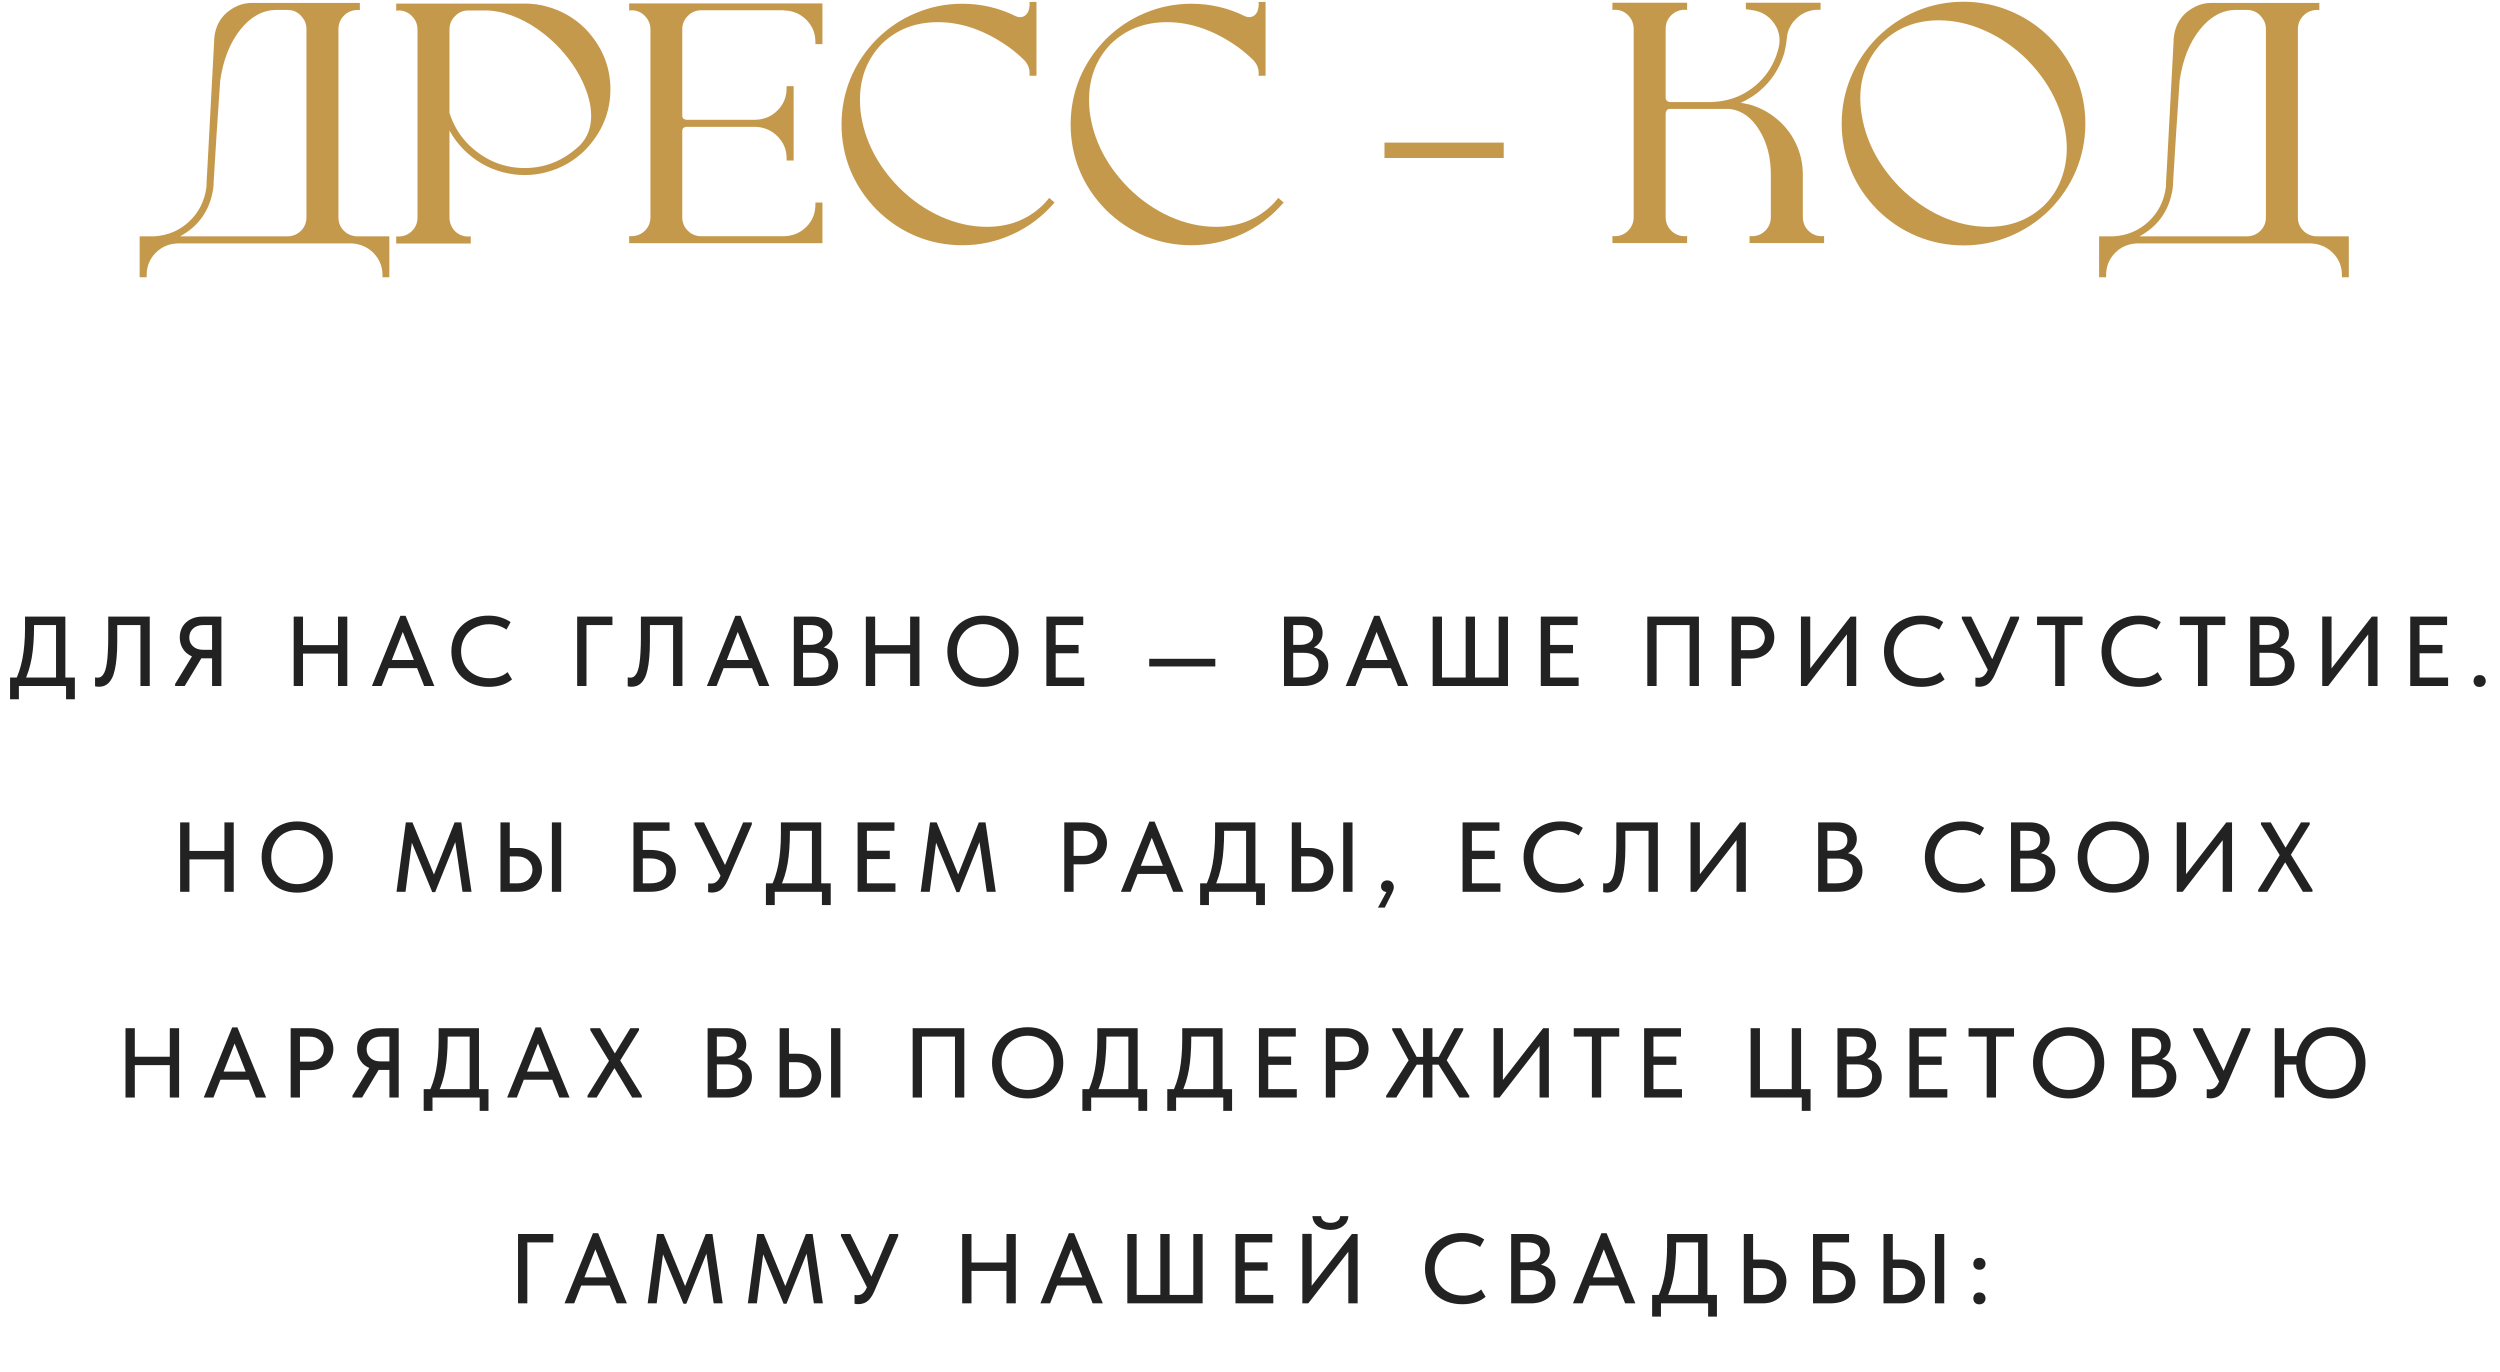 <?xml version="1.0" encoding="UTF-8"?> <svg xmlns="http://www.w3.org/2000/svg" width="328" height="180" viewBox="0 0 328 180" fill="none"><path d="M19.244 36.087V36.373H18.321V31.011H20.167C21.998 30.909 23.551 30.257 24.825 29.056C26.1 27.855 26.854 26.346 27.088 24.529L27.11 23.804V23.76L27.22 21.849L28.099 5.347V5.149C28.26 3.069 29.293 1.604 31.197 0.755C31.783 0.506 32.398 0.381 33.043 0.381H47.215V1.326L46.908 1.304C46.205 1.319 45.619 1.561 45.15 2.029C44.681 2.483 44.432 3.055 44.403 3.743V28.528C44.403 29.202 44.637 29.781 45.106 30.264C45.575 30.733 46.161 30.982 46.864 31.011H51.083V36.373H50.182V36.087C50.182 34.959 49.786 33.992 48.995 33.187C48.204 32.395 47.223 31.978 46.051 31.934H23.375C22.203 31.963 21.222 32.373 20.431 33.165C19.64 33.97 19.244 34.944 19.244 36.087ZM37.723 1.304H36.273C34.486 1.304 32.904 2.168 31.527 3.897C30.165 5.611 29.286 7.837 28.89 10.577C28.568 15.176 28.282 19.6 28.033 23.848C28.033 24.156 28.011 24.471 27.967 24.793C27.528 27.605 26.078 29.678 23.617 31.011H37.767C38.456 30.982 39.034 30.733 39.503 30.264C39.972 29.781 40.206 29.202 40.206 28.528V3.787C40.206 3.436 40.133 3.099 39.986 2.776L39.964 2.732C39.437 1.78 38.69 1.304 37.723 1.304ZM51.983 31.011L52.291 31.033C52.994 31.019 53.58 30.777 54.049 30.308C54.532 29.825 54.774 29.239 54.774 28.55V3.875C54.774 3.187 54.532 2.601 54.049 2.117C53.565 1.619 52.98 1.37 52.291 1.37L51.983 1.414V0.469H69.188C69.276 0.469 69.378 0.477 69.496 0.491H69.54L70.506 0.579V0.601C70.887 0.645 71.253 0.718 71.605 0.821C73.597 1.333 75.326 2.315 76.79 3.765C78.988 6.065 80.086 8.716 80.086 11.719C80.086 14.722 78.988 17.373 76.79 19.673C75.326 21.123 73.597 22.105 71.605 22.618C70.697 22.852 69.774 22.969 68.836 22.969C67.914 22.969 66.998 22.852 66.09 22.618H66.046C64.068 22.105 62.347 21.123 60.882 19.673C60.121 18.912 59.483 18.062 58.971 17.125V28.55C58.985 29.253 59.227 29.847 59.696 30.33C60.179 30.799 60.765 31.033 61.454 31.033L61.761 31.011V31.956H51.983V31.011ZM61.454 1.37C60.765 1.37 60.179 1.619 59.696 2.117C59.212 2.601 58.971 3.187 58.971 3.875V14.795C59.469 16.407 60.318 17.813 61.52 19.014C63.629 21.036 66.068 22.046 68.836 22.046C71.59 22.046 74.022 21.036 76.131 19.014C77.084 18.003 77.56 16.736 77.56 15.213C77.56 13.777 77.164 12.239 76.373 10.599C75.597 8.958 74.476 7.391 73.011 5.896C70.873 3.787 68.565 2.388 66.09 1.7C65.87 1.641 65.65 1.59 65.431 1.546C64.947 1.458 64.478 1.399 64.024 1.37H61.454ZM107.904 26.573V31.912H82.547V30.967L82.833 30.989C83.551 30.975 84.144 30.733 84.613 30.264C85.096 29.781 85.338 29.195 85.338 28.506V3.787C85.309 3.099 85.052 2.52 84.569 2.051C84.1 1.583 83.529 1.348 82.855 1.348L82.547 1.392V0.447H107.904V5.787H106.981V5.501C106.981 4.358 106.585 3.392 105.794 2.601C105.003 1.81 104.029 1.399 102.872 1.37L102.74 1.348H91.996C91.307 1.348 90.721 1.597 90.238 2.095C89.754 2.579 89.513 3.165 89.513 3.853V15.213C89.513 15.491 89.689 15.66 90.04 15.718H99.071C100.243 15.689 101.224 15.279 102.015 14.488C102.806 13.682 103.202 12.715 103.202 11.587V11.302H104.125V21.058H103.202V20.772C103.202 19.644 102.806 18.685 102.015 17.894C101.224 17.088 100.243 16.67 99.071 16.641H90.018C89.681 16.7 89.513 16.868 89.513 17.146V28.506C89.513 29.195 89.754 29.781 90.238 30.264C90.721 30.748 91.307 30.989 91.996 30.989H102.872C104.029 30.96 105.003 30.55 105.794 29.759C106.585 28.968 106.981 28.001 106.981 26.858V26.573H107.904ZM138.358 26.573L138.182 26.77C136.659 28.499 134.857 29.832 132.777 30.77C130.711 31.707 128.536 32.176 126.251 32.176C124.127 32.176 122.105 31.78 120.187 30.989C118.268 30.184 116.554 29.034 115.045 27.54C113.551 26.031 112.401 24.317 111.595 22.398C110.804 20.479 110.409 18.457 110.409 16.334C110.409 14.21 110.804 12.188 111.595 10.269C112.401 8.35 113.551 6.636 115.045 5.127C116.554 3.633 118.268 2.491 120.187 1.7C122.105 0.894 124.127 0.491 126.251 0.491C128.741 0.491 131.092 1.041 133.304 2.139C133.465 2.212 133.641 2.249 133.832 2.249C134.271 2.249 134.615 2.037 134.864 1.612C135.011 1.275 135.084 0.923 135.084 0.557L135.062 0.25H135.985V9.939H135.062L135.084 9.632C135.084 8.973 134.85 8.394 134.381 7.896L134.315 7.83C133.714 7.244 133.084 6.709 132.425 6.226C129.334 4.014 126.207 2.908 123.043 2.908C120.099 2.908 117.645 3.86 115.682 5.765C113.778 7.742 112.826 10.188 112.826 13.104C112.826 13.631 112.855 14.158 112.914 14.685C113.397 18.362 115.082 21.673 117.967 24.617C119.623 26.258 121.446 27.525 123.438 28.419C125.445 29.312 127.459 29.759 129.481 29.759C132.411 29.759 134.857 28.807 136.82 26.902C137.04 26.683 137.259 26.441 137.479 26.177L137.655 25.957L138.358 26.573ZM168.417 26.573L168.241 26.77C166.717 28.499 164.916 29.832 162.835 30.77C160.77 31.707 158.595 32.176 156.31 32.176C154.186 32.176 152.164 31.78 150.245 30.989C148.326 30.184 146.612 29.034 145.104 27.54C143.609 26.031 142.459 24.317 141.654 22.398C140.863 20.479 140.467 18.457 140.467 16.334C140.467 14.21 140.863 12.188 141.654 10.269C142.459 8.35 143.609 6.636 145.104 5.127C146.612 3.633 148.326 2.491 150.245 1.7C152.164 0.894 154.186 0.491 156.31 0.491C158.8 0.491 161.151 1.041 163.363 2.139C163.524 2.212 163.7 2.249 163.89 2.249C164.33 2.249 164.674 2.037 164.923 1.612C165.069 1.275 165.143 0.923 165.143 0.557L165.121 0.25H166.043V9.939H165.121L165.143 9.632C165.143 8.973 164.908 8.394 164.439 7.896L164.374 7.83C163.773 7.244 163.143 6.709 162.484 6.226C159.393 4.014 156.266 2.908 153.102 2.908C150.157 2.908 147.704 3.86 145.741 5.765C143.836 7.742 142.884 10.188 142.884 13.104C142.884 13.631 142.914 14.158 142.972 14.685C143.456 18.362 145.14 21.673 148.026 24.617C149.681 26.258 151.505 27.525 153.497 28.419C155.504 29.312 157.518 29.759 159.54 29.759C162.469 29.759 164.916 28.807 166.878 26.902C167.098 26.683 167.318 26.441 167.538 26.177L167.713 25.957L168.417 26.573ZM197.289 18.706V20.728H181.644V18.706H197.289ZM229.544 30.967L229.852 30.989C230.541 30.989 231.126 30.748 231.61 30.264C232.093 29.766 232.335 29.173 232.335 28.484V22.903C232.335 20.662 231.837 18.729 230.841 17.102C229.845 15.462 228.585 14.532 227.062 14.312C226.959 14.312 226.856 14.305 226.754 14.29H219.063C218.785 14.29 218.609 14.466 218.536 14.817V28.484C218.536 29.173 218.778 29.766 219.261 30.264C219.759 30.748 220.345 30.989 221.019 30.989L221.349 30.967V31.89H211.549V30.967L211.856 30.989C212.545 30.989 213.131 30.748 213.614 30.264C214.098 29.766 214.339 29.173 214.339 28.484V3.721C214.31 3.033 214.061 2.454 213.592 1.985C213.124 1.517 212.545 1.282 211.856 1.282L211.549 1.304V0.359H221.349V1.304L221.041 1.282C220.353 1.282 219.759 1.524 219.261 2.007C218.778 2.491 218.536 3.077 218.536 3.765V12.862C218.536 13.14 218.712 13.316 219.063 13.389H224.403C224.564 13.389 224.718 13.382 224.864 13.367C225.685 13.323 226.49 13.177 227.281 12.928C228.043 12.679 228.753 12.335 229.413 11.895C230.072 11.47 230.665 10.965 231.192 10.379C231.734 9.793 232.181 9.156 232.533 8.467C232.914 7.735 233.192 6.988 233.368 6.226C233.441 5.904 233.478 5.582 233.478 5.259C233.478 4.644 233.331 4.058 233.038 3.501C232.379 2.344 231.449 1.641 230.248 1.392C229.588 1.275 229.193 1.216 229.061 1.216V0.359H238.861V1.282H238.333C237.528 1.326 236.795 1.583 236.136 2.051C235.492 2.52 235.016 3.113 234.708 3.831C234.635 4.007 234.576 4.19 234.532 4.38C234.488 4.556 234.459 4.739 234.444 4.93C234.43 4.988 234.422 5.054 234.422 5.127C234.364 5.699 234.261 6.285 234.115 6.885C233.88 7.72 233.536 8.526 233.082 9.302C232.643 10.064 232.115 10.745 231.5 11.346C230.885 11.976 230.204 12.503 229.457 12.928C229.105 13.148 228.746 13.331 228.38 13.477C228.775 13.55 229.171 13.631 229.566 13.719C230.738 14.056 231.815 14.598 232.796 15.345C233.998 16.268 234.92 17.388 235.565 18.706C236.209 20.025 236.532 21.424 236.532 22.903V28.484C236.532 29.173 236.773 29.766 237.257 30.264C237.755 30.748 238.341 30.989 239.015 30.989L239.322 30.967V31.89H229.544V30.967ZM246.31 4.908C247.833 3.399 249.562 2.242 251.495 1.436C253.443 0.63 255.487 0.228 257.625 0.228C259.75 0.228 261.778 0.63 263.712 1.436C265.66 2.242 267.396 3.399 268.919 4.908C270.428 6.431 271.585 8.167 272.391 10.115C273.197 12.049 273.6 14.078 273.6 16.202C273.6 18.34 273.197 20.384 272.391 22.332C271.585 24.266 270.428 25.994 268.919 27.518C267.396 29.026 265.66 30.184 263.712 30.989C261.778 31.795 259.75 32.198 257.625 32.198C255.487 32.198 253.443 31.795 251.495 30.989C249.562 30.184 247.833 29.026 246.31 27.518C244.801 25.994 243.644 24.266 242.838 22.332C242.032 20.384 241.629 18.34 241.629 16.202C241.629 14.078 242.032 12.049 242.838 10.115C243.644 8.167 244.801 6.431 246.31 4.908ZM265.975 7.852C264.305 6.197 262.459 4.922 260.438 4.029C258.431 3.121 256.41 2.667 254.374 2.667C251.415 2.667 248.946 3.626 246.969 5.545C245.035 7.552 244.068 10.013 244.068 12.928C244.068 13.455 244.105 13.997 244.178 14.554C244.662 18.26 246.354 21.6 249.254 24.573C250.924 26.229 252.762 27.51 254.769 28.419C256.791 29.312 258.819 29.759 260.855 29.759C263.829 29.759 266.305 28.792 268.282 26.858C269.249 25.877 269.967 24.756 270.436 23.497C270.919 22.222 271.161 20.875 271.161 19.454C271.161 17.505 270.721 15.521 269.842 13.499C268.963 11.463 267.674 9.581 265.975 7.852ZM276.324 36.087V36.373H275.401V31.011H277.247C279.078 30.909 280.631 30.257 281.905 29.056C283.18 27.855 283.934 26.346 284.168 24.529L284.19 23.804V23.76L284.3 21.849L285.179 5.347V5.149C285.34 3.069 286.373 1.604 288.277 0.755C288.863 0.506 289.479 0.381 290.123 0.381H304.295V1.326L303.988 1.304C303.285 1.319 302.699 1.561 302.23 2.029C301.761 2.483 301.512 3.055 301.483 3.743V28.528C301.483 29.202 301.717 29.781 302.186 30.264C302.655 30.733 303.241 30.982 303.944 31.011H308.163V36.373H307.262V36.087C307.262 34.959 306.866 33.992 306.075 33.187C305.284 32.395 304.303 31.978 303.131 31.934H280.455C279.283 31.963 278.302 32.373 277.511 33.165C276.72 33.97 276.324 34.944 276.324 36.087ZM294.803 1.304H293.353C291.566 1.304 289.984 2.168 288.607 3.897C287.245 5.611 286.366 7.837 285.97 10.577C285.648 15.176 285.362 19.6 285.113 23.848C285.113 24.156 285.091 24.471 285.047 24.793C284.608 27.605 283.158 29.678 280.697 31.011H294.847C295.536 30.982 296.114 30.733 296.583 30.264C297.052 29.781 297.286 29.202 297.286 28.528V3.787C297.286 3.436 297.213 3.099 297.066 2.776L297.044 2.732C296.517 1.78 295.77 1.304 294.803 1.304Z" fill="#C5994C"></path><path d="M1.97 89.35C2.186 88.951 2.373 88.509 2.529 88.024C2.693 87.53 2.832 86.997 2.945 86.425C3.057 85.844 3.14 85.229 3.192 84.579C3.252 83.92 3.283 83.218 3.283 82.473V80.9H8.574V89.22H7.352V81.459L8.054 82.005H3.517L4.466 81.42V82.33C4.466 83.041 4.44 83.73 4.388 84.397C4.344 85.056 4.271 85.684 4.167 86.282C4.063 86.871 3.928 87.43 3.764 87.959C3.599 88.488 3.404 88.973 3.179 89.415L1.97 89.35ZM1.32 91.742V88.895H9.822V91.742H8.665V90H2.477V91.742H1.32ZM12.965 90.104C12.853 90.104 12.753 90.095 12.666 90.078C12.58 90.069 12.515 90.056 12.471 90.039V88.869C12.515 88.878 12.567 88.886 12.627 88.895C12.688 88.904 12.744 88.908 12.796 88.908C12.935 88.908 13.065 88.882 13.186 88.83C13.308 88.769 13.42 88.665 13.524 88.518C13.637 88.371 13.732 88.176 13.81 87.933C13.897 87.682 13.966 87.361 14.018 86.971C14.079 86.572 14.122 86.1 14.148 85.554C14.183 85.008 14.2 84.367 14.2 83.63V80.9H19.647V90H18.425V82.005H15.383V84.228C15.383 85.025 15.353 85.727 15.292 86.334C15.24 86.932 15.162 87.452 15.058 87.894C14.963 88.327 14.842 88.687 14.694 88.973C14.547 89.259 14.382 89.484 14.2 89.649C14.027 89.814 13.836 89.931 13.628 90C13.42 90.069 13.199 90.104 12.965 90.104ZM27.824 90V86.373H26.511C26.069 86.373 25.666 86.304 25.302 86.165C24.947 86.026 24.639 85.836 24.379 85.593C24.128 85.342 23.933 85.051 23.794 84.722C23.656 84.384 23.586 84.02 23.586 83.63C23.586 83.231 23.656 82.867 23.794 82.538C23.933 82.2 24.132 81.914 24.392 81.68C24.652 81.437 24.964 81.247 25.328 81.108C25.692 80.969 26.1 80.9 26.55 80.9H29.046V90H27.824ZM22.975 90V89.74L25.354 85.84L26.602 86.061L24.236 90H22.975ZM26.693 85.255H27.824V82.005H26.68C26.386 82.005 26.121 82.048 25.887 82.135C25.662 82.213 25.471 82.33 25.315 82.486C25.159 82.633 25.038 82.807 24.951 83.006C24.873 83.205 24.834 83.418 24.834 83.643C24.834 83.868 24.873 84.081 24.951 84.28C25.038 84.471 25.159 84.64 25.315 84.787C25.471 84.934 25.662 85.051 25.887 85.138C26.121 85.216 26.39 85.255 26.693 85.255ZM44.956 84.644V85.749H39.145V84.644H44.956ZM39.755 80.9V90H38.533V80.9H39.755ZM44.344 90V80.9H45.566V90H44.344ZM48.796 90L52.527 80.796H53.216L56.986 90H55.647L52.592 82.265H53.099L50.07 90H48.796ZM50.681 87.66V86.594H55.01V87.66H50.681ZM64.122 90.117C63.394 90.117 62.726 90.004 62.12 89.779C61.522 89.554 61.006 89.233 60.573 88.817C60.148 88.401 59.814 87.907 59.572 87.335C59.338 86.763 59.221 86.139 59.221 85.463C59.221 84.787 59.338 84.163 59.572 83.591C59.806 83.019 60.135 82.525 60.56 82.109C60.993 81.684 61.504 81.355 62.094 81.121C62.692 80.887 63.355 80.77 64.083 80.77C64.689 80.77 65.231 80.848 65.708 81.004C66.193 81.16 66.622 81.364 66.995 81.615L66.449 82.603C66.128 82.378 65.773 82.204 65.383 82.083C64.993 81.962 64.585 81.901 64.161 81.901C63.632 81.901 63.142 81.992 62.692 82.174C62.241 82.347 61.851 82.594 61.522 82.915C61.201 83.227 60.95 83.6 60.768 84.033C60.586 84.466 60.495 84.939 60.495 85.45C60.495 85.961 60.586 86.434 60.768 86.867C60.95 87.3 61.205 87.673 61.535 87.985C61.864 88.297 62.258 88.544 62.718 88.726C63.177 88.899 63.68 88.986 64.226 88.986C64.434 88.986 64.642 88.973 64.85 88.947C65.066 88.912 65.274 88.865 65.474 88.804C65.673 88.735 65.868 88.652 66.059 88.557C66.249 88.453 66.427 88.327 66.592 88.18L67.177 89.142C67.021 89.272 66.839 89.398 66.631 89.519C66.431 89.64 66.206 89.744 65.955 89.831C65.703 89.918 65.426 89.987 65.123 90.039C64.819 90.091 64.486 90.117 64.122 90.117ZM75.724 90V80.9H80.352V82.005H76.946V90H75.724ZM82.851 90.104C82.739 90.104 82.639 90.095 82.552 90.078C82.466 90.069 82.401 90.056 82.357 90.039V88.869C82.401 88.878 82.453 88.886 82.513 88.895C82.574 88.904 82.63 88.908 82.682 88.908C82.821 88.908 82.951 88.882 83.072 88.83C83.194 88.769 83.306 88.665 83.41 88.518C83.523 88.371 83.618 88.176 83.696 87.933C83.783 87.682 83.852 87.361 83.904 86.971C83.965 86.572 84.008 86.1 84.034 85.554C84.069 85.008 84.086 84.367 84.086 83.63V80.9H89.533V90H88.311V82.005H85.269V84.228C85.269 85.025 85.239 85.727 85.178 86.334C85.126 86.932 85.048 87.452 84.944 87.894C84.849 88.327 84.728 88.687 84.58 88.973C84.433 89.259 84.268 89.484 84.086 89.649C83.913 89.814 83.722 89.931 83.514 90C83.306 90.069 83.085 90.104 82.851 90.104ZM92.745 90L96.476 80.796H97.165L100.935 90H99.596L96.541 82.265H97.048L94.019 90H92.745ZM94.63 87.66V86.594H98.959V87.66H94.63ZM104.149 90V80.9H106.658C107.057 80.9 107.412 80.952 107.724 81.056C108.045 81.16 108.314 81.307 108.53 81.498C108.756 81.68 108.925 81.905 109.037 82.174C109.159 82.434 109.219 82.724 109.219 83.045C109.219 83.357 109.167 83.634 109.063 83.877C108.968 84.111 108.838 84.315 108.673 84.488C108.517 84.653 108.344 84.787 108.153 84.891C107.971 84.986 107.789 85.056 107.607 85.099L107.568 84.891C107.915 84.9 108.236 84.965 108.53 85.086C108.825 85.199 109.076 85.359 109.284 85.567C109.501 85.775 109.666 86.026 109.778 86.321C109.9 86.607 109.96 86.923 109.96 87.27C109.96 87.669 109.882 88.037 109.726 88.375C109.57 88.713 109.349 89.003 109.063 89.246C108.786 89.48 108.448 89.666 108.049 89.805C107.651 89.935 107.213 90 106.736 90H104.149ZM105.358 89.532L104.903 88.895H106.45C106.832 88.895 107.165 88.856 107.451 88.778C107.737 88.7 107.971 88.587 108.153 88.44C108.335 88.284 108.47 88.106 108.556 87.907C108.652 87.699 108.699 87.469 108.699 87.218C108.699 86.949 108.652 86.72 108.556 86.529C108.461 86.33 108.322 86.165 108.14 86.035C107.967 85.896 107.755 85.797 107.503 85.736C107.261 85.675 106.988 85.645 106.684 85.645H105.059V84.605H106.32C106.572 84.605 106.797 84.575 106.996 84.514C107.204 84.453 107.382 84.367 107.529 84.254C107.677 84.141 107.789 84.003 107.867 83.838C107.945 83.665 107.984 83.47 107.984 83.253C107.984 82.828 107.85 82.516 107.581 82.317C107.313 82.109 106.892 82.005 106.32 82.005H104.903L105.358 81.394V89.532ZM120.021 84.644V85.749H114.21V84.644H120.021ZM114.821 80.9V90H113.599V80.9H114.821ZM119.41 90V80.9H120.632V90H119.41ZM128.971 88.999C129.456 88.999 129.907 88.912 130.323 88.739C130.739 88.566 131.099 88.323 131.402 88.011C131.714 87.69 131.957 87.313 132.13 86.88C132.303 86.447 132.39 85.97 132.39 85.45C132.39 84.921 132.303 84.44 132.13 84.007C131.957 83.574 131.718 83.201 131.415 82.889C131.112 82.577 130.752 82.334 130.336 82.161C129.92 81.979 129.465 81.888 128.971 81.888C128.477 81.888 128.022 81.975 127.606 82.148C127.19 82.321 126.83 82.568 126.527 82.889C126.224 83.201 125.985 83.574 125.812 84.007C125.639 84.44 125.552 84.921 125.552 85.45C125.552 85.97 125.634 86.447 125.799 86.88C125.972 87.313 126.211 87.69 126.514 88.011C126.826 88.323 127.19 88.566 127.606 88.739C128.022 88.912 128.477 88.999 128.971 88.999ZM128.971 90.117C128.269 90.117 127.628 90 127.047 89.766C126.475 89.532 125.985 89.207 125.578 88.791C125.171 88.366 124.854 87.868 124.629 87.296C124.404 86.724 124.291 86.104 124.291 85.437C124.291 84.778 124.404 84.167 124.629 83.604C124.854 83.032 125.171 82.538 125.578 82.122C125.985 81.697 126.475 81.368 127.047 81.134C127.619 80.891 128.26 80.77 128.971 80.77C129.673 80.77 130.31 80.887 130.882 81.121C131.454 81.355 131.944 81.684 132.351 82.109C132.767 82.525 133.083 83.019 133.3 83.591C133.525 84.163 133.638 84.787 133.638 85.463C133.638 86.122 133.525 86.737 133.3 87.309C133.083 87.872 132.771 88.362 132.364 88.778C131.957 89.194 131.463 89.523 130.882 89.766C130.31 90 129.673 90.117 128.971 90.117ZM137.285 90V80.9H142.121V82.005H138.507V84.618H141.51V85.71H138.507V88.895H142.251V90H137.285ZM159.449 86.438V87.439H150.778V86.438H159.449ZM168.458 90V80.9H170.967C171.365 80.9 171.721 80.952 172.033 81.056C172.353 81.16 172.622 81.307 172.839 81.498C173.064 81.68 173.233 81.905 173.346 82.174C173.467 82.434 173.528 82.724 173.528 83.045C173.528 83.357 173.476 83.634 173.372 83.877C173.276 84.111 173.146 84.315 172.982 84.488C172.826 84.653 172.652 84.787 172.462 84.891C172.28 84.986 172.098 85.056 171.916 85.099L171.877 84.891C172.223 84.9 172.544 84.965 172.839 85.086C173.133 85.199 173.385 85.359 173.593 85.567C173.809 85.775 173.974 86.026 174.087 86.321C174.208 86.607 174.269 86.923 174.269 87.27C174.269 87.669 174.191 88.037 174.035 88.375C173.879 88.713 173.658 89.003 173.372 89.246C173.094 89.48 172.756 89.666 172.358 89.805C171.959 89.935 171.521 90 171.045 90H168.458ZM169.667 89.532L169.212 88.895H170.759C171.14 88.895 171.474 88.856 171.76 88.778C172.046 88.7 172.28 88.587 172.462 88.44C172.644 88.284 172.778 88.106 172.865 87.907C172.96 87.699 173.008 87.469 173.008 87.218C173.008 86.949 172.96 86.72 172.865 86.529C172.769 86.33 172.631 86.165 172.449 86.035C172.275 85.896 172.063 85.797 171.812 85.736C171.569 85.675 171.296 85.645 170.993 85.645H169.368V84.605H170.629C170.88 84.605 171.105 84.575 171.305 84.514C171.513 84.453 171.69 84.367 171.838 84.254C171.985 84.141 172.098 84.003 172.176 83.838C172.254 83.665 172.293 83.47 172.293 83.253C172.293 82.828 172.158 82.516 171.89 82.317C171.621 82.109 171.201 82.005 170.629 82.005H169.212L169.667 81.394V89.532ZM176.562 90L180.293 80.796H180.982L184.752 90H183.413L180.358 82.265H180.865L177.836 90H176.562ZM178.447 87.66V86.594H182.776V87.66H178.447ZM187.967 90V80.9H189.189V88.895H192.296V80.9H193.518V88.895H196.625V80.9H197.847V90H187.967ZM202.152 90V80.9H206.988V82.005H203.374V84.618H206.377V85.71H203.374V88.895H207.118V90H202.152ZM216.126 90V80.9H222.899V90H221.677V81.563L222.158 82.005H216.932L217.348 81.55V90H216.126ZM229.749 80.9C230.217 80.9 230.638 80.969 231.01 81.108C231.383 81.238 231.699 81.424 231.959 81.667C232.228 81.91 232.432 82.2 232.57 82.538C232.718 82.867 232.791 83.227 232.791 83.617C232.791 84.007 232.718 84.375 232.57 84.722C232.432 85.06 232.228 85.355 231.959 85.606C231.699 85.849 231.379 86.044 230.997 86.191C230.616 86.33 230.191 86.399 229.723 86.399H228.41V90H227.188V80.9H229.749ZM229.658 85.294C229.962 85.294 230.23 85.251 230.464 85.164C230.698 85.077 230.893 84.96 231.049 84.813C231.214 84.666 231.335 84.492 231.413 84.293C231.5 84.085 231.543 83.868 231.543 83.643C231.543 83.418 231.5 83.21 231.413 83.019C231.335 82.82 231.214 82.646 231.049 82.499C230.893 82.343 230.698 82.222 230.464 82.135C230.23 82.048 229.957 82.005 229.645 82.005H228.41V85.294H229.658ZM236.283 90V80.887H237.505V88.128L237.271 87.998L242.783 80.9H243.537V90H242.315V82.421L242.77 82.642L237.063 90H236.283ZM252.078 90.117C251.35 90.117 250.683 90.004 250.076 89.779C249.478 89.554 248.963 89.233 248.529 88.817C248.105 88.401 247.771 87.907 247.528 87.335C247.294 86.763 247.177 86.139 247.177 85.463C247.177 84.787 247.294 84.163 247.528 83.591C247.762 83.019 248.092 82.525 248.516 82.109C248.95 81.684 249.461 81.355 250.05 81.121C250.648 80.887 251.311 80.77 252.039 80.77C252.646 80.77 253.188 80.848 253.664 81.004C254.15 81.16 254.579 81.364 254.951 81.615L254.405 82.603C254.085 82.378 253.729 82.204 253.339 82.083C252.949 81.962 252.542 81.901 252.117 81.901C251.589 81.901 251.099 81.992 250.648 82.174C250.198 82.347 249.808 82.594 249.478 82.915C249.158 83.227 248.906 83.6 248.724 84.033C248.542 84.466 248.451 84.939 248.451 85.45C248.451 85.961 248.542 86.434 248.724 86.867C248.906 87.3 249.162 87.673 249.491 87.985C249.821 88.297 250.215 88.544 250.674 88.726C251.134 88.899 251.636 88.986 252.182 88.986C252.39 88.986 252.598 88.973 252.806 88.947C253.023 88.912 253.231 88.865 253.43 88.804C253.63 88.735 253.825 88.652 254.015 88.557C254.206 88.453 254.384 88.327 254.548 88.18L255.133 89.142C254.977 89.272 254.795 89.398 254.587 89.519C254.388 89.64 254.163 89.744 253.911 89.831C253.66 89.918 253.383 89.987 253.079 90.039C252.776 90.091 252.442 90.117 252.078 90.117ZM259.692 90.104C259.597 90.104 259.51 90.1 259.432 90.091C259.354 90.082 259.268 90.069 259.172 90.052V88.895C259.259 88.904 259.333 88.912 259.393 88.921C259.463 88.921 259.523 88.921 259.575 88.921C259.697 88.921 259.814 88.904 259.926 88.869C260.039 88.834 260.143 88.778 260.238 88.7C260.342 88.622 260.438 88.522 260.524 88.401C260.611 88.28 260.689 88.137 260.758 87.972L263.761 80.9H264.905V81.16L261.733 88.492C261.595 88.804 261.443 89.068 261.278 89.285C261.122 89.493 260.958 89.658 260.784 89.779C260.611 89.9 260.429 89.983 260.238 90.026C260.056 90.078 259.874 90.104 259.692 90.104ZM261.005 88.297L257.391 81.16V80.9H258.626L261.668 87.062L261.005 88.297ZM269.641 90V82.005H267.262V80.9H273.229V82.005H270.863V90H269.641ZM280.618 90.117C279.89 90.117 279.223 90.004 278.616 89.779C278.018 89.554 277.503 89.233 277.069 88.817C276.645 88.401 276.311 87.907 276.068 87.335C275.834 86.763 275.717 86.139 275.717 85.463C275.717 84.787 275.834 84.163 276.068 83.591C276.302 83.019 276.632 82.525 277.056 82.109C277.49 81.684 278.001 81.355 278.59 81.121C279.188 80.887 279.851 80.77 280.579 80.77C281.186 80.77 281.728 80.848 282.204 81.004C282.69 81.16 283.119 81.364 283.491 81.615L282.945 82.603C282.625 82.378 282.269 82.204 281.879 82.083C281.489 81.962 281.082 81.901 280.657 81.901C280.129 81.901 279.639 81.992 279.188 82.174C278.738 82.347 278.348 82.594 278.018 82.915C277.698 83.227 277.446 83.6 277.264 84.033C277.082 84.466 276.991 84.939 276.991 85.45C276.991 85.961 277.082 86.434 277.264 86.867C277.446 87.3 277.702 87.673 278.031 87.985C278.361 88.297 278.755 88.544 279.214 88.726C279.674 88.899 280.176 88.986 280.722 88.986C280.93 88.986 281.138 88.973 281.346 88.947C281.563 88.912 281.771 88.865 281.97 88.804C282.17 88.735 282.365 88.652 282.555 88.557C282.746 88.453 282.924 88.327 283.088 88.18L283.673 89.142C283.517 89.272 283.335 89.398 283.127 89.519C282.928 89.64 282.703 89.744 282.451 89.831C282.2 89.918 281.923 89.987 281.619 90.039C281.316 90.091 280.982 90.117 280.618 90.117ZM288.375 90V82.005H285.996V80.9H291.963V82.005H289.597V90H288.375ZM295.229 90V80.9H297.738C298.137 80.9 298.492 80.952 298.804 81.056C299.125 81.16 299.394 81.307 299.61 81.498C299.836 81.68 300.005 81.905 300.117 82.174C300.239 82.434 300.299 82.724 300.299 83.045C300.299 83.357 300.247 83.634 300.143 83.877C300.048 84.111 299.918 84.315 299.753 84.488C299.597 84.653 299.424 84.787 299.233 84.891C299.051 84.986 298.869 85.056 298.687 85.099L298.648 84.891C298.995 84.9 299.316 84.965 299.61 85.086C299.905 85.199 300.156 85.359 300.364 85.567C300.581 85.775 300.746 86.026 300.858 86.321C300.98 86.607 301.04 86.923 301.04 87.27C301.04 87.669 300.962 88.037 300.806 88.375C300.65 88.713 300.429 89.003 300.143 89.246C299.866 89.48 299.528 89.666 299.129 89.805C298.731 89.935 298.293 90 297.816 90H295.229ZM296.438 89.532L295.983 88.895H297.53C297.912 88.895 298.245 88.856 298.531 88.778C298.817 88.7 299.051 88.587 299.233 88.44C299.415 88.284 299.55 88.106 299.636 87.907C299.732 87.699 299.779 87.469 299.779 87.218C299.779 86.949 299.732 86.72 299.636 86.529C299.541 86.33 299.402 86.165 299.22 86.035C299.047 85.896 298.835 85.797 298.583 85.736C298.341 85.675 298.068 85.645 297.764 85.645H296.139V84.605H297.4C297.652 84.605 297.877 84.575 298.076 84.514C298.284 84.453 298.462 84.367 298.609 84.254C298.757 84.141 298.869 84.003 298.947 83.838C299.025 83.665 299.064 83.47 299.064 83.253C299.064 82.828 298.93 82.516 298.661 82.317C298.393 82.109 297.972 82.005 297.4 82.005H295.983L296.438 81.394V89.532ZM304.679 90V80.887H305.901V88.128L305.667 87.998L311.179 80.9H311.933V90H310.711V82.421L311.166 82.642L305.459 90H304.679ZM316.224 90V80.9H321.06V82.005H317.446V84.618H320.449V85.71H317.446V88.895H321.19V90H316.224ZM325.326 90.13C325.074 90.13 324.879 90.056 324.741 89.909C324.602 89.762 324.533 89.58 324.533 89.363C324.533 89.146 324.598 88.96 324.728 88.804C324.866 88.648 325.066 88.57 325.326 88.57C325.586 88.57 325.785 88.648 325.924 88.804C326.062 88.96 326.132 89.146 326.132 89.363C326.132 89.467 326.11 89.567 326.067 89.662C326.032 89.749 325.98 89.831 325.911 89.909C325.841 89.978 325.755 90.03 325.651 90.065C325.555 90.108 325.447 90.13 325.326 90.13ZM30.055 111.644V112.749H24.244V111.644H30.055ZM24.855 107.9V117H23.633V107.9H24.855ZM29.444 117V107.9H30.666V117H29.444ZM39.004 115.999C39.49 115.999 39.94 115.912 40.356 115.739C40.772 115.566 41.132 115.323 41.435 115.011C41.747 114.69 41.99 114.313 42.163 113.88C42.337 113.447 42.423 112.97 42.423 112.45C42.423 111.921 42.337 111.44 42.163 111.007C41.99 110.574 41.752 110.201 41.448 109.889C41.145 109.577 40.785 109.334 40.369 109.161C39.953 108.979 39.498 108.888 39.004 108.888C38.51 108.888 38.055 108.975 37.639 109.148C37.223 109.321 36.864 109.568 36.56 109.889C36.257 110.201 36.019 110.574 35.845 111.007C35.672 111.44 35.585 111.921 35.585 112.45C35.585 112.97 35.668 113.447 35.832 113.88C36.006 114.313 36.244 114.69 36.547 115.011C36.859 115.323 37.223 115.566 37.639 115.739C38.055 115.912 38.51 115.999 39.004 115.999ZM39.004 117.117C38.302 117.117 37.661 117 37.08 116.766C36.508 116.532 36.019 116.207 35.611 115.791C35.204 115.366 34.888 114.868 34.662 114.296C34.437 113.724 34.324 113.104 34.324 112.437C34.324 111.778 34.437 111.167 34.662 110.604C34.888 110.032 35.204 109.538 35.611 109.122C36.019 108.697 36.508 108.368 37.08 108.134C37.652 107.891 38.294 107.77 39.004 107.77C39.706 107.77 40.343 107.887 40.915 108.121C41.487 108.355 41.977 108.684 42.384 109.109C42.8 109.525 43.117 110.019 43.333 110.591C43.559 111.163 43.671 111.787 43.671 112.463C43.671 113.122 43.559 113.737 43.333 114.309C43.117 114.872 42.805 115.362 42.397 115.778C41.99 116.194 41.496 116.523 40.915 116.766C40.343 117 39.706 117.117 39.004 117.117ZM52.022 117L53.244 107.9H54.115L57.248 115.492L56.624 115.518L59.64 107.9H60.524L61.863 117H60.68L59.653 109.928H59.952L57.092 117.052H56.715L53.777 109.941H54.115L53.205 117H52.022ZM65.66 117V107.9H66.882V111.254H68C68.468 111.254 68.892 111.328 69.274 111.475C69.655 111.614 69.98 111.809 70.249 112.06C70.526 112.311 70.739 112.61 70.886 112.957C71.033 113.304 71.107 113.685 71.107 114.101C71.107 114.508 71.033 114.89 70.886 115.245C70.739 115.6 70.526 115.908 70.249 116.168C69.98 116.428 69.655 116.632 69.274 116.779C68.892 116.926 68.468 117 68 117H65.66ZM67.844 115.895C68.165 115.895 68.451 115.852 68.702 115.765C68.953 115.67 69.161 115.544 69.326 115.388C69.499 115.223 69.629 115.033 69.716 114.816C69.811 114.599 69.859 114.365 69.859 114.114C69.859 113.863 69.811 113.633 69.716 113.425C69.629 113.217 69.499 113.035 69.326 112.879C69.161 112.714 68.953 112.589 68.702 112.502C68.459 112.407 68.169 112.359 67.831 112.359H66.882V115.895H67.844ZM72.407 117V107.9H73.629V117H72.407ZM83.112 117V107.9H87.844V109.005H84.334V111.514H85.348C85.886 111.514 86.362 111.579 86.778 111.709C87.194 111.83 87.541 112.008 87.818 112.242C88.104 112.476 88.317 112.762 88.455 113.1C88.603 113.429 88.676 113.806 88.676 114.231C88.676 114.656 88.603 115.037 88.455 115.375C88.317 115.713 88.104 116.003 87.818 116.246C87.541 116.489 87.194 116.675 86.778 116.805C86.362 116.935 85.886 117 85.348 117H83.112ZM85.257 115.895C85.621 115.895 85.938 115.86 86.206 115.791C86.484 115.713 86.709 115.605 86.882 115.466C87.064 115.327 87.199 115.158 87.285 114.959C87.381 114.751 87.428 114.513 87.428 114.244C87.428 114.019 87.389 113.806 87.311 113.607C87.233 113.408 87.103 113.239 86.921 113.1C86.748 112.953 86.523 112.836 86.245 112.749C85.968 112.662 85.626 112.619 85.218 112.619H84.334V115.895H85.257ZM93.428 117.104C93.333 117.104 93.246 117.1 93.168 117.091C93.09 117.082 93.004 117.069 92.908 117.052V115.895C92.995 115.904 93.069 115.912 93.129 115.921C93.199 115.921 93.259 115.921 93.311 115.921C93.433 115.921 93.55 115.904 93.662 115.869C93.775 115.834 93.879 115.778 93.974 115.7C94.078 115.622 94.174 115.522 94.26 115.401C94.347 115.28 94.425 115.137 94.494 114.972L97.497 107.9H98.641V108.16L95.469 115.492C95.331 115.804 95.179 116.068 95.014 116.285C94.858 116.493 94.694 116.658 94.52 116.779C94.347 116.9 94.165 116.983 93.974 117.026C93.792 117.078 93.61 117.104 93.428 117.104ZM94.741 115.297L91.127 108.16V107.9H92.362L95.404 114.062L94.741 115.297ZM101.14 116.35C101.357 115.951 101.543 115.509 101.699 115.024C101.864 114.53 102.003 113.997 102.115 113.425C102.228 112.844 102.31 112.229 102.362 111.579C102.423 110.92 102.453 110.218 102.453 109.473V107.9H107.744V116.22H106.522V108.459L107.224 109.005H102.687L103.636 108.42V109.33C103.636 110.041 103.61 110.73 103.558 111.397C103.515 112.056 103.441 112.684 103.337 113.282C103.233 113.871 103.099 114.43 102.934 114.959C102.77 115.488 102.575 115.973 102.349 116.415L101.14 116.35ZM100.49 118.742V115.895H108.992V118.742H107.835V117H101.647V118.742H100.49ZM112.516 117V107.9H117.352V109.005H113.738V111.618H116.741V112.71H113.738V115.895H117.482V117H112.516ZM120.799 117L122.021 107.9H122.892L126.025 115.492L125.401 115.518L128.417 107.9H129.301L130.64 117H129.457L128.43 109.928H128.729L125.869 117.052H125.492L122.554 109.941H122.892L121.982 117H120.799ZM142.195 107.9C142.663 107.9 143.083 107.969 143.456 108.108C143.829 108.238 144.145 108.424 144.405 108.667C144.674 108.91 144.877 109.2 145.016 109.538C145.163 109.867 145.237 110.227 145.237 110.617C145.237 111.007 145.163 111.375 145.016 111.722C144.877 112.06 144.674 112.355 144.405 112.606C144.145 112.849 143.824 113.044 143.443 113.191C143.062 113.33 142.637 113.399 142.169 113.399H140.856V117H139.634V107.9H142.195ZM142.104 112.294C142.407 112.294 142.676 112.251 142.91 112.164C143.144 112.077 143.339 111.96 143.495 111.813C143.66 111.666 143.781 111.492 143.859 111.293C143.946 111.085 143.989 110.868 143.989 110.643C143.989 110.418 143.946 110.21 143.859 110.019C143.781 109.82 143.66 109.646 143.495 109.499C143.339 109.343 143.144 109.222 142.91 109.135C142.676 109.048 142.403 109.005 142.091 109.005H140.856V112.294H142.104ZM147.065 117L150.796 107.796H151.485L155.255 117H153.916L150.861 109.265H151.368L148.339 117H147.065ZM148.95 114.66V113.594H153.279V114.66H148.95ZM158.106 116.35C158.323 115.951 158.509 115.509 158.665 115.024C158.83 114.53 158.969 113.997 159.081 113.425C159.194 112.844 159.276 112.229 159.328 111.579C159.389 110.92 159.419 110.218 159.419 109.473V107.9H164.71V116.22H163.488V108.459L164.19 109.005H159.653L160.602 108.42V109.33C160.602 110.041 160.576 110.73 160.524 111.397C160.481 112.056 160.407 112.684 160.303 113.282C160.199 113.871 160.065 114.43 159.9 114.959C159.736 115.488 159.541 115.973 159.315 116.415L158.106 116.35ZM157.456 118.742V115.895H165.958V118.742H164.801V117H158.613V118.742H157.456ZM169.482 117V107.9H170.704V111.254H171.822C172.29 111.254 172.714 111.328 173.096 111.475C173.477 111.614 173.802 111.809 174.071 112.06C174.348 112.311 174.56 112.61 174.708 112.957C174.855 113.304 174.929 113.685 174.929 114.101C174.929 114.508 174.855 114.89 174.708 115.245C174.56 115.6 174.348 115.908 174.071 116.168C173.802 116.428 173.477 116.632 173.096 116.779C172.714 116.926 172.29 117 171.822 117H169.482ZM171.666 115.895C171.986 115.895 172.272 115.852 172.524 115.765C172.775 115.67 172.983 115.544 173.148 115.388C173.321 115.223 173.451 115.033 173.538 114.816C173.633 114.599 173.681 114.365 173.681 114.114C173.681 113.863 173.633 113.633 173.538 113.425C173.451 113.217 173.321 113.035 173.148 112.879C172.983 112.714 172.775 112.589 172.524 112.502C172.281 112.407 171.991 112.359 171.653 112.359H170.704V115.895H171.666ZM176.229 117V107.9H177.451V117H176.229ZM180.788 119.08L182.166 116.532L182.465 117C182.257 117.052 182.071 117.065 181.906 117.039C181.75 117.013 181.62 116.97 181.516 116.909C181.412 116.84 181.33 116.753 181.269 116.649C181.217 116.536 181.191 116.419 181.191 116.298C181.191 116.064 181.269 115.873 181.425 115.726C181.59 115.579 181.78 115.505 181.997 115.505C182.127 115.505 182.244 115.527 182.348 115.57C182.452 115.605 182.539 115.661 182.608 115.739C182.686 115.817 182.747 115.912 182.79 116.025C182.842 116.129 182.868 116.246 182.868 116.376C182.868 116.593 182.803 116.835 182.673 117.104C182.543 117.373 182.37 117.715 182.153 118.131L181.685 119.08H180.788ZM191.89 117V107.9H196.726V109.005H193.112V111.618H196.115V112.71H193.112V115.895H196.856V117H191.89ZM204.791 117.117C204.063 117.117 203.396 117.004 202.789 116.779C202.191 116.554 201.675 116.233 201.242 115.817C200.817 115.401 200.484 114.907 200.241 114.335C200.007 113.763 199.89 113.139 199.89 112.463C199.89 111.787 200.007 111.163 200.241 110.591C200.475 110.019 200.804 109.525 201.229 109.109C201.662 108.684 202.174 108.355 202.763 108.121C203.361 107.887 204.024 107.77 204.752 107.77C205.359 107.77 205.9 107.848 206.377 108.004C206.862 108.16 207.291 108.364 207.664 108.615L207.118 109.603C206.797 109.378 206.442 109.204 206.052 109.083C205.662 108.962 205.255 108.901 204.83 108.901C204.301 108.901 203.812 108.992 203.361 109.174C202.91 109.347 202.52 109.594 202.191 109.915C201.87 110.227 201.619 110.6 201.437 111.033C201.255 111.466 201.164 111.939 201.164 112.45C201.164 112.961 201.255 113.434 201.437 113.867C201.619 114.3 201.875 114.673 202.204 114.985C202.533 115.297 202.928 115.544 203.387 115.726C203.846 115.899 204.349 115.986 204.895 115.986C205.103 115.986 205.311 115.973 205.519 115.947C205.736 115.912 205.944 115.865 206.143 115.804C206.342 115.735 206.537 115.652 206.728 115.557C206.919 115.453 207.096 115.327 207.261 115.18L207.846 116.142C207.69 116.272 207.508 116.398 207.3 116.519C207.101 116.64 206.875 116.744 206.624 116.831C206.373 116.918 206.095 116.987 205.792 117.039C205.489 117.091 205.155 117.117 204.791 117.117ZM210.829 117.104C210.716 117.104 210.616 117.095 210.53 117.078C210.443 117.069 210.378 117.056 210.335 117.039V115.869C210.378 115.878 210.43 115.886 210.491 115.895C210.551 115.904 210.608 115.908 210.66 115.908C210.798 115.908 210.928 115.882 211.05 115.83C211.171 115.769 211.284 115.665 211.388 115.518C211.5 115.371 211.596 115.176 211.674 114.933C211.76 114.682 211.83 114.361 211.882 113.971C211.942 113.572 211.986 113.1 212.012 112.554C212.046 112.008 212.064 111.367 212.064 110.63V107.9H217.511V117H216.289V109.005H213.247V111.228C213.247 112.025 213.216 112.727 213.156 113.334C213.104 113.932 213.026 114.452 212.922 114.894C212.826 115.327 212.705 115.687 212.558 115.973C212.41 116.259 212.246 116.484 212.064 116.649C211.89 116.814 211.7 116.931 211.492 117C211.284 117.069 211.063 117.104 210.829 117.104ZM221.801 117V107.887H223.023V115.128L222.789 114.998L228.301 107.9H229.055V117H227.833V109.421L228.288 109.642L222.581 117H221.801ZM238.543 117V107.9H241.052C241.45 107.9 241.806 107.952 242.118 108.056C242.438 108.16 242.707 108.307 242.924 108.498C243.149 108.68 243.318 108.905 243.431 109.174C243.552 109.434 243.613 109.724 243.613 110.045C243.613 110.357 243.561 110.634 243.457 110.877C243.361 111.111 243.231 111.315 243.067 111.488C242.911 111.653 242.737 111.787 242.547 111.891C242.365 111.986 242.183 112.056 242.001 112.099L241.962 111.891C242.308 111.9 242.629 111.965 242.924 112.086C243.218 112.199 243.47 112.359 243.678 112.567C243.894 112.775 244.059 113.026 244.172 113.321C244.293 113.607 244.354 113.923 244.354 114.27C244.354 114.669 244.276 115.037 244.12 115.375C243.964 115.713 243.743 116.003 243.457 116.246C243.179 116.48 242.841 116.666 242.443 116.805C242.044 116.935 241.606 117 241.13 117H238.543ZM239.752 116.532L239.297 115.895H240.844C241.225 115.895 241.559 115.856 241.845 115.778C242.131 115.7 242.365 115.587 242.547 115.44C242.729 115.284 242.863 115.106 242.95 114.907C243.045 114.699 243.093 114.469 243.093 114.218C243.093 113.949 243.045 113.72 242.95 113.529C242.854 113.33 242.716 113.165 242.534 113.035C242.36 112.896 242.148 112.797 241.897 112.736C241.654 112.675 241.381 112.645 241.078 112.645H239.453V111.605H240.714C240.965 111.605 241.19 111.575 241.39 111.514C241.598 111.453 241.775 111.367 241.923 111.254C242.07 111.141 242.183 111.003 242.261 110.838C242.339 110.665 242.378 110.47 242.378 110.253C242.378 109.828 242.243 109.516 241.975 109.317C241.706 109.109 241.286 109.005 240.714 109.005H239.297L239.752 108.394V116.532ZM257.44 117.117C256.712 117.117 256.045 117.004 255.438 116.779C254.84 116.554 254.325 116.233 253.891 115.817C253.467 115.401 253.133 114.907 252.89 114.335C252.656 113.763 252.539 113.139 252.539 112.463C252.539 111.787 252.656 111.163 252.89 110.591C253.124 110.019 253.454 109.525 253.878 109.109C254.312 108.684 254.823 108.355 255.412 108.121C256.01 107.887 256.673 107.77 257.401 107.77C258.008 107.77 258.55 107.848 259.026 108.004C259.512 108.16 259.941 108.364 260.313 108.615L259.767 109.603C259.447 109.378 259.091 109.204 258.701 109.083C258.311 108.962 257.904 108.901 257.479 108.901C256.951 108.901 256.461 108.992 256.01 109.174C255.56 109.347 255.17 109.594 254.84 109.915C254.52 110.227 254.268 110.6 254.086 111.033C253.904 111.466 253.813 111.939 253.813 112.45C253.813 112.961 253.904 113.434 254.086 113.867C254.268 114.3 254.524 114.673 254.853 114.985C255.183 115.297 255.577 115.544 256.036 115.726C256.496 115.899 256.998 115.986 257.544 115.986C257.752 115.986 257.96 115.973 258.168 115.947C258.385 115.912 258.593 115.865 258.792 115.804C258.992 115.735 259.187 115.652 259.377 115.557C259.568 115.453 259.746 115.327 259.91 115.18L260.495 116.142C260.339 116.272 260.157 116.398 259.949 116.519C259.75 116.64 259.525 116.744 259.273 116.831C259.022 116.918 258.745 116.987 258.441 117.039C258.138 117.091 257.804 117.117 257.44 117.117ZM263.845 117V107.9H266.354C266.753 107.9 267.108 107.952 267.42 108.056C267.741 108.16 268.01 108.307 268.226 108.498C268.452 108.68 268.621 108.905 268.733 109.174C268.855 109.434 268.915 109.724 268.915 110.045C268.915 110.357 268.863 110.634 268.759 110.877C268.664 111.111 268.534 111.315 268.369 111.488C268.213 111.653 268.04 111.787 267.849 111.891C267.667 111.986 267.485 112.056 267.303 112.099L267.264 111.891C267.611 111.9 267.932 111.965 268.226 112.086C268.521 112.199 268.772 112.359 268.98 112.567C269.197 112.775 269.362 113.026 269.474 113.321C269.596 113.607 269.656 113.923 269.656 114.27C269.656 114.669 269.578 115.037 269.422 115.375C269.266 115.713 269.045 116.003 268.759 116.246C268.482 116.48 268.144 116.666 267.745 116.805C267.347 116.935 266.909 117 266.432 117H263.845ZM265.054 116.532L264.599 115.895H266.146C266.528 115.895 266.861 115.856 267.147 115.778C267.433 115.7 267.667 115.587 267.849 115.44C268.031 115.284 268.166 115.106 268.252 114.907C268.348 114.699 268.395 114.469 268.395 114.218C268.395 113.949 268.348 113.72 268.252 113.529C268.157 113.33 268.018 113.165 267.836 113.035C267.663 112.896 267.451 112.797 267.199 112.736C266.957 112.675 266.684 112.645 266.38 112.645H264.755V111.605H266.016C266.268 111.605 266.493 111.575 266.692 111.514C266.9 111.453 267.078 111.367 267.225 111.254C267.373 111.141 267.485 111.003 267.563 110.838C267.641 110.665 267.68 110.47 267.68 110.253C267.68 109.828 267.546 109.516 267.277 109.317C267.009 109.109 266.588 109.005 266.016 109.005H264.599L265.054 108.394V116.532ZM277.274 115.999C277.76 115.999 278.21 115.912 278.626 115.739C279.042 115.566 279.402 115.323 279.705 115.011C280.017 114.69 280.26 114.313 280.433 113.88C280.607 113.447 280.693 112.97 280.693 112.45C280.693 111.921 280.607 111.44 280.433 111.007C280.26 110.574 280.022 110.201 279.718 109.889C279.415 109.577 279.055 109.334 278.639 109.161C278.223 108.979 277.768 108.888 277.274 108.888C276.78 108.888 276.325 108.975 275.909 109.148C275.493 109.321 275.134 109.568 274.83 109.889C274.527 110.201 274.289 110.574 274.115 111.007C273.942 111.44 273.855 111.921 273.855 112.45C273.855 112.97 273.938 113.447 274.102 113.88C274.276 114.313 274.514 114.69 274.817 115.011C275.129 115.323 275.493 115.566 275.909 115.739C276.325 115.912 276.78 115.999 277.274 115.999ZM277.274 117.117C276.572 117.117 275.931 117 275.35 116.766C274.778 116.532 274.289 116.207 273.881 115.791C273.474 115.366 273.158 114.868 272.932 114.296C272.707 113.724 272.594 113.104 272.594 112.437C272.594 111.778 272.707 111.167 272.932 110.604C273.158 110.032 273.474 109.538 273.881 109.122C274.289 108.697 274.778 108.368 275.35 108.134C275.922 107.891 276.564 107.77 277.274 107.77C277.976 107.77 278.613 107.887 279.185 108.121C279.757 108.355 280.247 108.684 280.654 109.109C281.07 109.525 281.387 110.019 281.603 110.591C281.829 111.163 281.941 111.787 281.941 112.463C281.941 113.122 281.829 113.737 281.603 114.309C281.387 114.872 281.075 115.362 280.667 115.778C280.26 116.194 279.766 116.523 279.185 116.766C278.613 117 277.976 117.117 277.274 117.117ZM285.589 117V107.887H286.811V115.128L286.577 114.998L292.089 107.9H292.843V117H291.621V109.421L292.076 109.642L286.369 117H285.589ZM296.275 117V116.74L299.096 112.19L296.639 108.16V107.9H297.926L299.863 111.215L301.891 107.9H303.035V108.16L300.565 112.138L303.399 116.74V117H302.138L299.811 113.139L297.471 117H296.275ZM22.888 138.644V139.749H17.077V138.644H22.888ZM17.688 134.9V144H16.466V134.9H17.688ZM22.277 144V134.9H23.499V144H22.277ZM26.729 144L30.46 134.796H31.149L34.919 144H33.58L30.525 136.265H31.032L28.003 144H26.729ZM28.614 141.66V140.594H32.943V141.66H28.614ZM40.695 134.9C41.163 134.9 41.583 134.969 41.956 135.108C42.328 135.238 42.645 135.424 42.905 135.667C43.173 135.91 43.377 136.2 43.516 136.538C43.663 136.867 43.737 137.227 43.737 137.617C43.737 138.007 43.663 138.375 43.516 138.722C43.377 139.06 43.173 139.355 42.905 139.606C42.645 139.849 42.324 140.044 41.943 140.191C41.561 140.33 41.137 140.399 40.669 140.399H39.356V144H38.134V134.9H40.695ZM40.604 139.294C40.907 139.294 41.176 139.251 41.41 139.164C41.644 139.077 41.839 138.96 41.995 138.813C42.159 138.666 42.281 138.492 42.359 138.293C42.445 138.085 42.489 137.868 42.489 137.643C42.489 137.418 42.445 137.21 42.359 137.019C42.281 136.82 42.159 136.646 41.995 136.499C41.839 136.343 41.644 136.222 41.41 136.135C41.176 136.048 40.903 136.005 40.591 136.005H39.356V139.294H40.604ZM51.09 144V140.373H49.777C49.335 140.373 48.932 140.304 48.568 140.165C48.212 140.026 47.905 139.836 47.645 139.593C47.393 139.342 47.198 139.051 47.06 138.722C46.921 138.384 46.852 138.02 46.852 137.63C46.852 137.231 46.921 136.867 47.06 136.538C47.198 136.2 47.398 135.914 47.658 135.68C47.918 135.437 48.23 135.247 48.594 135.108C48.958 134.969 49.365 134.9 49.816 134.9H52.312V144H51.09ZM46.241 144V143.74L48.62 139.84L49.868 140.061L47.502 144H46.241ZM49.959 139.255H51.09V136.005H49.946C49.651 136.005 49.387 136.048 49.153 136.135C48.927 136.213 48.737 136.33 48.581 136.486C48.425 136.633 48.303 136.807 48.217 137.006C48.139 137.205 48.1 137.418 48.1 137.643C48.1 137.868 48.139 138.081 48.217 138.28C48.303 138.471 48.425 138.64 48.581 138.787C48.737 138.934 48.927 139.051 49.153 139.138C49.387 139.216 49.655 139.255 49.959 139.255ZM56.238 143.35C56.454 142.951 56.641 142.509 56.797 142.024C56.961 141.53 57.1 140.997 57.213 140.425C57.325 139.844 57.408 139.229 57.46 138.579C57.52 137.92 57.551 137.218 57.551 136.473V134.9H62.842V143.22H61.62V135.459L62.322 136.005H57.785L58.734 135.42V136.33C58.734 137.041 58.708 137.73 58.656 138.397C58.612 139.056 58.539 139.684 58.435 140.282C58.331 140.871 58.196 141.43 58.032 141.959C57.867 142.488 57.672 142.973 57.447 143.415L56.238 143.35ZM55.588 145.742V142.895H64.09V145.742H62.933V144H56.745V145.742H55.588ZM66.534 144L70.265 134.796H70.954L74.724 144H73.385L70.33 136.265H70.837L67.808 144H66.534ZM68.419 141.66V140.594H72.748V141.66H68.419ZM77.081 144V143.74L79.902 139.19L77.445 135.16V134.9H78.732L80.669 138.215L82.697 134.9H83.841V135.16L81.371 139.138L84.205 143.74V144H82.944L80.617 140.139L78.277 144H77.081ZM92.84 144V134.9H95.349C95.747 134.9 96.103 134.952 96.415 135.056C96.735 135.16 97.004 135.307 97.221 135.498C97.446 135.68 97.615 135.905 97.728 136.174C97.849 136.434 97.91 136.724 97.91 137.045C97.91 137.357 97.858 137.634 97.754 137.877C97.658 138.111 97.528 138.315 97.364 138.488C97.208 138.653 97.034 138.787 96.844 138.891C96.662 138.986 96.48 139.056 96.298 139.099L96.259 138.891C96.605 138.9 96.926 138.965 97.221 139.086C97.515 139.199 97.767 139.359 97.975 139.567C98.191 139.775 98.356 140.026 98.469 140.321C98.59 140.607 98.651 140.923 98.651 141.27C98.651 141.669 98.573 142.037 98.417 142.375C98.261 142.713 98.04 143.003 97.754 143.246C97.476 143.48 97.138 143.666 96.74 143.805C96.341 143.935 95.903 144 95.427 144H92.84ZM94.049 143.532L93.594 142.895H95.141C95.522 142.895 95.856 142.856 96.142 142.778C96.428 142.7 96.662 142.587 96.844 142.44C97.026 142.284 97.16 142.106 97.247 141.907C97.342 141.699 97.39 141.469 97.39 141.218C97.39 140.949 97.342 140.72 97.247 140.529C97.151 140.33 97.013 140.165 96.831 140.035C96.657 139.896 96.445 139.797 96.194 139.736C95.951 139.675 95.678 139.645 95.375 139.645H93.75V138.605H95.011C95.262 138.605 95.487 138.575 95.687 138.514C95.895 138.453 96.072 138.367 96.22 138.254C96.367 138.141 96.48 138.003 96.558 137.838C96.636 137.665 96.675 137.47 96.675 137.253C96.675 136.828 96.54 136.516 96.272 136.317C96.003 136.109 95.583 136.005 95.011 136.005H93.594L94.049 135.394V143.532ZM102.29 144V134.9H103.512V138.254H104.63C105.098 138.254 105.522 138.328 105.904 138.475C106.285 138.614 106.61 138.809 106.879 139.06C107.156 139.311 107.368 139.61 107.516 139.957C107.663 140.304 107.737 140.685 107.737 141.101C107.737 141.508 107.663 141.89 107.516 142.245C107.368 142.6 107.156 142.908 106.879 143.168C106.61 143.428 106.285 143.632 105.904 143.779C105.522 143.926 105.098 144 104.63 144H102.29ZM104.474 142.895C104.794 142.895 105.08 142.852 105.332 142.765C105.583 142.67 105.791 142.544 105.956 142.388C106.129 142.223 106.259 142.033 106.346 141.816C106.441 141.599 106.489 141.365 106.489 141.114C106.489 140.863 106.441 140.633 106.346 140.425C106.259 140.217 106.129 140.035 105.956 139.879C105.791 139.714 105.583 139.589 105.332 139.502C105.089 139.407 104.799 139.359 104.461 139.359H103.512V142.895H104.474ZM109.037 144V134.9H110.259V144H109.037ZM119.742 144V134.9H126.515V144H125.293V135.563L125.774 136.005H120.548L120.964 135.55V144H119.742ZM134.834 142.999C135.32 142.999 135.77 142.912 136.186 142.739C136.602 142.566 136.962 142.323 137.265 142.011C137.577 141.69 137.82 141.313 137.993 140.88C138.167 140.447 138.253 139.97 138.253 139.45C138.253 138.921 138.167 138.44 137.993 138.007C137.82 137.574 137.582 137.201 137.278 136.889C136.975 136.577 136.615 136.334 136.199 136.161C135.783 135.979 135.328 135.888 134.834 135.888C134.34 135.888 133.885 135.975 133.469 136.148C133.053 136.321 132.694 136.568 132.39 136.889C132.087 137.201 131.849 137.574 131.675 138.007C131.502 138.44 131.415 138.921 131.415 139.45C131.415 139.97 131.498 140.447 131.662 140.88C131.836 141.313 132.074 141.69 132.377 142.011C132.689 142.323 133.053 142.566 133.469 142.739C133.885 142.912 134.34 142.999 134.834 142.999ZM134.834 144.117C134.132 144.117 133.491 144 132.91 143.766C132.338 143.532 131.849 143.207 131.441 142.791C131.034 142.366 130.718 141.868 130.492 141.296C130.267 140.724 130.154 140.104 130.154 139.437C130.154 138.778 130.267 138.167 130.492 137.604C130.718 137.032 131.034 136.538 131.441 136.122C131.849 135.697 132.338 135.368 132.91 135.134C133.482 134.891 134.124 134.77 134.834 134.77C135.536 134.77 136.173 134.887 136.745 135.121C137.317 135.355 137.807 135.684 138.214 136.109C138.63 136.525 138.947 137.019 139.163 137.591C139.389 138.163 139.501 138.787 139.501 139.463C139.501 140.122 139.389 140.737 139.163 141.309C138.947 141.872 138.635 142.362 138.227 142.778C137.82 143.194 137.326 143.523 136.745 143.766C136.173 144 135.536 144.117 134.834 144.117ZM142.658 143.35C142.874 142.951 143.061 142.509 143.217 142.024C143.381 141.53 143.52 140.997 143.633 140.425C143.745 139.844 143.828 139.229 143.88 138.579C143.94 137.92 143.971 137.218 143.971 136.473V134.9H149.262V143.22H148.04V135.459L148.742 136.005H144.205L145.154 135.42V136.33C145.154 137.041 145.128 137.73 145.076 138.397C145.032 139.056 144.959 139.684 144.855 140.282C144.751 140.871 144.616 141.43 144.452 141.959C144.287 142.488 144.092 142.973 143.867 143.415L142.658 143.35ZM142.008 145.742V142.895H150.51V145.742H149.353V144H143.165V145.742H142.008ZM153.796 143.35C154.013 142.951 154.199 142.509 154.355 142.024C154.52 141.53 154.658 140.997 154.771 140.425C154.884 139.844 154.966 139.229 155.018 138.579C155.079 137.92 155.109 137.218 155.109 136.473V134.9H160.4V143.22H159.178V135.459L159.88 136.005H155.343L156.292 135.42V136.33C156.292 137.041 156.266 137.73 156.214 138.397C156.171 139.056 156.097 139.684 155.993 140.282C155.889 140.871 155.755 141.43 155.59 141.959C155.425 142.488 155.23 142.973 155.005 143.415L153.796 143.35ZM153.146 145.742V142.895H161.648V145.742H160.491V144H154.303V145.742H153.146ZM165.172 144V134.9H170.008V136.005H166.394V138.618H169.397V139.71H166.394V142.895H170.138V144H165.172ZM176.51 134.9C176.978 134.9 177.398 134.969 177.771 135.108C178.143 135.238 178.46 135.424 178.72 135.667C178.988 135.91 179.192 136.2 179.331 136.538C179.478 136.867 179.552 137.227 179.552 137.617C179.552 138.007 179.478 138.375 179.331 138.722C179.192 139.06 178.988 139.355 178.72 139.606C178.46 139.849 178.139 140.044 177.758 140.191C177.376 140.33 176.952 140.399 176.484 140.399H175.171V144H173.949V134.9H176.51ZM176.419 139.294C176.722 139.294 176.991 139.251 177.225 139.164C177.459 139.077 177.654 138.96 177.81 138.813C177.974 138.666 178.096 138.492 178.174 138.293C178.26 138.085 178.304 137.868 178.304 137.643C178.304 137.418 178.26 137.21 178.174 137.019C178.096 136.82 177.974 136.646 177.81 136.499C177.654 136.343 177.459 136.222 177.225 136.135C176.991 136.048 176.718 136.005 176.406 136.005H175.171V139.294H176.419ZM181.862 144V143.766L185.151 138.579L185.086 139.619L182.655 135.121V134.9H183.825L186.165 139.216L183.188 144H181.862ZM191.469 144L188.453 139.229L190.806 134.9H191.976V135.121L189.532 139.619L189.506 138.631L192.769 143.766V144H191.469ZM185.515 139.684V138.657H189.155V139.684H185.515ZM187.933 134.9V144H186.711V134.9H187.933ZM195.959 144V134.887H197.181V142.128L196.947 141.998L202.459 134.9H203.213V144H201.991V136.421L202.446 136.642L196.739 144H195.959ZM208.855 144V136.005H206.476V134.9H212.443V136.005H210.077V144H208.855ZM215.709 144V134.9H220.545V136.005H216.931V138.618H219.934V139.71H216.931V142.895H220.675V144H215.709ZM236.391 145.742V144H229.683V134.9H230.905V142.895H235.078V134.9H236.3V142.895H237.548V145.742H236.391ZM241.075 144V134.9H243.584C243.983 134.9 244.338 134.952 244.65 135.056C244.971 135.16 245.24 135.307 245.456 135.498C245.682 135.68 245.851 135.905 245.963 136.174C246.085 136.434 246.145 136.724 246.145 137.045C246.145 137.357 246.093 137.634 245.989 137.877C245.894 138.111 245.764 138.315 245.599 138.488C245.443 138.653 245.27 138.787 245.079 138.891C244.897 138.986 244.715 139.056 244.533 139.099L244.494 138.891C244.841 138.9 245.162 138.965 245.456 139.086C245.751 139.199 246.002 139.359 246.21 139.567C246.427 139.775 246.592 140.026 246.704 140.321C246.826 140.607 246.886 140.923 246.886 141.27C246.886 141.669 246.808 142.037 246.652 142.375C246.496 142.713 246.275 143.003 245.989 143.246C245.712 143.48 245.374 143.666 244.975 143.805C244.577 143.935 244.139 144 243.662 144H241.075ZM242.284 143.532L241.829 142.895H243.376C243.758 142.895 244.091 142.856 244.377 142.778C244.663 142.7 244.897 142.587 245.079 142.44C245.261 142.284 245.396 142.106 245.482 141.907C245.578 141.699 245.625 141.469 245.625 141.218C245.625 140.949 245.578 140.72 245.482 140.529C245.387 140.33 245.248 140.165 245.066 140.035C244.893 139.896 244.681 139.797 244.429 139.736C244.187 139.675 243.914 139.645 243.61 139.645H241.985V138.605H243.246C243.498 138.605 243.723 138.575 243.922 138.514C244.13 138.453 244.308 138.367 244.455 138.254C244.603 138.141 244.715 138.003 244.793 137.838C244.871 137.665 244.91 137.47 244.91 137.253C244.91 136.828 244.776 136.516 244.507 136.317C244.239 136.109 243.818 136.005 243.246 136.005H241.829L242.284 135.394V143.532ZM250.525 144V134.9H255.361V136.005H251.747V138.618H254.75V139.71H251.747V142.895H255.491V144H250.525ZM260.654 144V136.005H258.275V134.9H264.242V136.005H261.876V144H260.654ZM271.411 142.999C271.896 142.999 272.347 142.912 272.763 142.739C273.179 142.566 273.539 142.323 273.842 142.011C274.154 141.69 274.397 141.313 274.57 140.88C274.743 140.447 274.83 139.97 274.83 139.45C274.83 138.921 274.743 138.44 274.57 138.007C274.397 137.574 274.158 137.201 273.855 136.889C273.552 136.577 273.192 136.334 272.776 136.161C272.36 135.979 271.905 135.888 271.411 135.888C270.917 135.888 270.462 135.975 270.046 136.148C269.63 136.321 269.27 136.568 268.967 136.889C268.664 137.201 268.425 137.574 268.252 138.007C268.079 138.44 267.992 138.921 267.992 139.45C267.992 139.97 268.074 140.447 268.239 140.88C268.412 141.313 268.651 141.69 268.954 142.011C269.266 142.323 269.63 142.566 270.046 142.739C270.462 142.912 270.917 142.999 271.411 142.999ZM271.411 144.117C270.709 144.117 270.068 144 269.487 143.766C268.915 143.532 268.425 143.207 268.018 142.791C267.611 142.366 267.294 141.868 267.069 141.296C266.844 140.724 266.731 140.104 266.731 139.437C266.731 138.778 266.844 138.167 267.069 137.604C267.294 137.032 267.611 136.538 268.018 136.122C268.425 135.697 268.915 135.368 269.487 135.134C270.059 134.891 270.7 134.77 271.411 134.77C272.113 134.77 272.75 134.887 273.322 135.121C273.894 135.355 274.384 135.684 274.791 136.109C275.207 136.525 275.523 137.019 275.74 137.591C275.965 138.163 276.078 138.787 276.078 139.463C276.078 140.122 275.965 140.737 275.74 141.309C275.523 141.872 275.211 142.362 274.804 142.778C274.397 143.194 273.903 143.523 273.322 143.766C272.75 144 272.113 144.117 271.411 144.117ZM279.725 144V134.9H282.234C282.633 134.9 282.988 134.952 283.3 135.056C283.621 135.16 283.89 135.307 284.106 135.498C284.332 135.68 284.501 135.905 284.613 136.174C284.735 136.434 284.795 136.724 284.795 137.045C284.795 137.357 284.743 137.634 284.639 137.877C284.544 138.111 284.414 138.315 284.249 138.488C284.093 138.653 283.92 138.787 283.729 138.891C283.547 138.986 283.365 139.056 283.183 139.099L283.144 138.891C283.491 138.9 283.812 138.965 284.106 139.086C284.401 139.199 284.652 139.359 284.86 139.567C285.077 139.775 285.242 140.026 285.354 140.321C285.476 140.607 285.536 140.923 285.536 141.27C285.536 141.669 285.458 142.037 285.302 142.375C285.146 142.713 284.925 143.003 284.639 143.246C284.362 143.48 284.024 143.666 283.625 143.805C283.227 143.935 282.789 144 282.312 144H279.725ZM280.934 143.532L280.479 142.895H282.026C282.408 142.895 282.741 142.856 283.027 142.778C283.313 142.7 283.547 142.587 283.729 142.44C283.911 142.284 284.046 142.106 284.132 141.907C284.228 141.699 284.275 141.469 284.275 141.218C284.275 140.949 284.228 140.72 284.132 140.529C284.037 140.33 283.898 140.165 283.716 140.035C283.543 139.896 283.331 139.797 283.079 139.736C282.837 139.675 282.564 139.645 282.26 139.645H280.635V138.605H281.896C282.148 138.605 282.373 138.575 282.572 138.514C282.78 138.453 282.958 138.367 283.105 138.254C283.253 138.141 283.365 138.003 283.443 137.838C283.521 137.665 283.56 137.47 283.56 137.253C283.56 136.828 283.426 136.516 283.157 136.317C282.889 136.109 282.468 136.005 281.896 136.005H280.479L280.934 135.394V143.532ZM290.041 144.104C289.946 144.104 289.859 144.1 289.781 144.091C289.703 144.082 289.617 144.069 289.521 144.052V142.895C289.608 142.904 289.682 142.912 289.742 142.921C289.812 142.921 289.872 142.921 289.924 142.921C290.046 142.921 290.163 142.904 290.275 142.869C290.388 142.834 290.492 142.778 290.587 142.7C290.691 142.622 290.787 142.522 290.873 142.401C290.96 142.28 291.038 142.137 291.107 141.972L294.11 134.9H295.254V135.16L292.082 142.492C291.944 142.804 291.792 143.068 291.627 143.285C291.471 143.493 291.307 143.658 291.133 143.779C290.96 143.9 290.778 143.983 290.587 144.026C290.405 144.078 290.223 144.104 290.041 144.104ZM291.354 142.297L287.74 135.16V134.9H288.975L292.017 141.062L291.354 142.297ZM298.915 139.671V138.566H301.84V139.671H298.915ZM305.792 142.999C306.269 142.999 306.707 142.912 307.105 142.739C307.513 142.566 307.859 142.323 308.145 142.011C308.44 141.699 308.67 141.326 308.834 140.893C309.008 140.46 309.094 139.979 309.094 139.45C309.094 138.921 309.008 138.445 308.834 138.02C308.67 137.587 308.44 137.214 308.145 136.902C307.859 136.581 307.513 136.334 307.105 136.161C306.707 135.988 306.269 135.901 305.792 135.901C305.316 135.901 304.874 135.988 304.466 136.161C304.059 136.326 303.708 136.564 303.413 136.876C303.119 137.188 302.885 137.561 302.711 137.994C302.547 138.427 302.464 138.904 302.464 139.424C302.464 139.961 302.547 140.447 302.711 140.88C302.885 141.313 303.119 141.69 303.413 142.011C303.708 142.323 304.059 142.566 304.466 142.739C304.874 142.912 305.316 142.999 305.792 142.999ZM305.792 144.13C305.108 144.13 304.484 144.013 303.92 143.779C303.366 143.545 302.889 143.216 302.49 142.791C302.1 142.366 301.797 141.868 301.58 141.296C301.364 140.715 301.255 140.083 301.255 139.398C301.255 138.739 301.364 138.128 301.58 137.565C301.797 137.002 302.1 136.512 302.49 136.096C302.889 135.68 303.366 135.355 303.92 135.121C304.484 134.887 305.108 134.77 305.792 134.77C306.477 134.77 307.097 134.887 307.651 135.121C308.215 135.355 308.696 135.684 309.094 136.109C309.502 136.525 309.814 137.019 310.03 137.591C310.247 138.163 310.355 138.787 310.355 139.463C310.355 140.122 310.247 140.737 310.03 141.309C309.814 141.881 309.506 142.375 309.107 142.791C308.709 143.207 308.228 143.536 307.664 143.779C307.101 144.013 306.477 144.13 305.792 144.13ZM299.669 134.9V144H298.447V134.9H299.669ZM67.965 171V161.9H72.593V163.005H69.186V171H67.965ZM74.063 171L77.794 161.796H78.483L82.253 171H80.914L77.859 163.265H78.366L75.337 171H74.063ZM75.948 168.66V167.594H80.277V168.66H75.948ZM84.974 171L86.196 161.9H87.067L90.2 169.492L89.576 169.518L92.592 161.9H93.476L94.815 171H93.632L92.605 163.928H92.904L90.044 171.052H89.667L86.729 163.941H87.067L86.157 171H84.974ZM98.118 171L99.34 161.9H100.211L103.344 169.492L102.72 169.518L105.736 161.9H106.62L107.959 171H106.776L105.749 163.928H106.048L103.188 171.052H102.811L99.873 163.941H100.211L99.301 171H98.118ZM112.635 171.104C112.54 171.104 112.453 171.1 112.375 171.091C112.297 171.082 112.211 171.069 112.115 171.052V169.895C112.202 169.904 112.276 169.912 112.336 169.921C112.406 169.921 112.466 169.921 112.518 169.921C112.64 169.921 112.757 169.904 112.869 169.869C112.982 169.834 113.086 169.778 113.181 169.7C113.285 169.622 113.381 169.522 113.467 169.401C113.554 169.28 113.632 169.137 113.701 168.972L116.704 161.9H117.848V162.16L114.676 169.492C114.538 169.804 114.386 170.068 114.221 170.285C114.065 170.493 113.901 170.658 113.727 170.779C113.554 170.9 113.372 170.983 113.181 171.026C112.999 171.078 112.817 171.104 112.635 171.104ZM113.948 169.297L110.334 162.16V161.9H111.569L114.611 168.062L113.948 169.297ZM132.66 165.644V166.749H126.849V165.644H132.66ZM127.46 161.9V171H126.238V161.9H127.46ZM132.049 171V161.9H133.271V171H132.049ZM136.501 171L140.232 161.796H140.921L144.691 171H143.352L140.297 163.265H140.804L137.775 171H136.501ZM138.386 168.66V167.594H142.715V168.66H138.386ZM147.905 171V161.9H149.127V169.895H152.234V161.9H153.456V169.895H156.563V161.9H157.785V171H147.905ZM162.091 171V161.9H166.927V163.005H163.313V165.618H166.316V166.71H163.313V169.895H167.057V171H162.091ZM170.868 171V161.887H172.09V169.128L171.856 168.998L177.368 161.9H178.122V171H176.9V163.421L177.355 163.642L171.648 171H170.868ZM174.547 161.367C174.287 161.367 174.022 161.337 173.754 161.276C173.494 161.215 173.251 161.116 173.026 160.977C172.8 160.838 172.61 160.652 172.454 160.418C172.306 160.184 172.215 159.898 172.181 159.56H173.325C173.342 159.681 173.377 159.794 173.429 159.898C173.481 160.002 173.554 160.093 173.65 160.171C173.754 160.249 173.879 160.314 174.027 160.366C174.174 160.409 174.356 160.431 174.573 160.431C174.781 160.431 174.958 160.409 175.106 160.366C175.262 160.314 175.392 160.249 175.496 160.171C175.6 160.093 175.678 160.002 175.73 159.898C175.782 159.794 175.816 159.681 175.834 159.56H176.913C176.895 159.803 176.83 160.037 176.718 160.262C176.605 160.479 176.445 160.669 176.237 160.834C176.037 160.999 175.795 161.129 175.509 161.224C175.223 161.319 174.902 161.367 174.547 161.367ZM191.86 171.117C191.132 171.117 190.465 171.004 189.858 170.779C189.26 170.554 188.745 170.233 188.311 169.817C187.887 169.401 187.553 168.907 187.31 168.335C187.076 167.763 186.959 167.139 186.959 166.463C186.959 165.787 187.076 165.163 187.31 164.591C187.544 164.019 187.874 163.525 188.298 163.109C188.732 162.684 189.243 162.355 189.832 162.121C190.43 161.887 191.093 161.77 191.821 161.77C192.428 161.77 192.97 161.848 193.446 162.004C193.932 162.16 194.361 162.364 194.733 162.615L194.187 163.603C193.867 163.378 193.511 163.204 193.121 163.083C192.731 162.962 192.324 162.901 191.899 162.901C191.371 162.901 190.881 162.992 190.43 163.174C189.98 163.347 189.59 163.594 189.26 163.915C188.94 164.227 188.688 164.6 188.506 165.033C188.324 165.466 188.233 165.939 188.233 166.45C188.233 166.961 188.324 167.434 188.506 167.867C188.688 168.3 188.944 168.673 189.273 168.985C189.603 169.297 189.997 169.544 190.456 169.726C190.916 169.899 191.418 169.986 191.964 169.986C192.172 169.986 192.38 169.973 192.588 169.947C192.805 169.912 193.013 169.865 193.212 169.804C193.412 169.735 193.607 169.652 193.797 169.557C193.988 169.453 194.166 169.327 194.33 169.18L194.915 170.142C194.759 170.272 194.577 170.398 194.369 170.519C194.17 170.64 193.945 170.744 193.693 170.831C193.442 170.918 193.165 170.987 192.861 171.039C192.558 171.091 192.224 171.117 191.86 171.117ZM198.265 171V161.9H200.774C201.173 161.9 201.528 161.952 201.84 162.056C202.161 162.16 202.429 162.307 202.646 162.498C202.871 162.68 203.04 162.905 203.153 163.174C203.274 163.434 203.335 163.724 203.335 164.045C203.335 164.357 203.283 164.634 203.179 164.877C203.084 165.111 202.954 165.315 202.789 165.488C202.633 165.653 202.46 165.787 202.269 165.891C202.087 165.986 201.905 166.056 201.723 166.099L201.684 165.891C202.031 165.9 202.351 165.965 202.646 166.086C202.941 166.199 203.192 166.359 203.4 166.567C203.617 166.775 203.781 167.026 203.894 167.321C204.015 167.607 204.076 167.923 204.076 168.27C204.076 168.669 203.998 169.037 203.842 169.375C203.686 169.713 203.465 170.003 203.179 170.246C202.902 170.48 202.564 170.666 202.165 170.805C201.766 170.935 201.329 171 200.852 171H198.265ZM199.474 170.532L199.019 169.895H200.566C200.947 169.895 201.281 169.856 201.567 169.778C201.853 169.7 202.087 169.587 202.269 169.44C202.451 169.284 202.585 169.106 202.672 168.907C202.767 168.699 202.815 168.469 202.815 168.218C202.815 167.949 202.767 167.72 202.672 167.529C202.577 167.33 202.438 167.165 202.256 167.035C202.083 166.896 201.87 166.797 201.619 166.736C201.376 166.675 201.103 166.645 200.8 166.645H199.175V165.605H200.436C200.687 165.605 200.913 165.575 201.112 165.514C201.32 165.453 201.498 165.367 201.645 165.254C201.792 165.141 201.905 165.003 201.983 164.838C202.061 164.665 202.1 164.47 202.1 164.253C202.1 163.828 201.966 163.516 201.697 163.317C201.428 163.109 201.008 163.005 200.436 163.005H199.019L199.474 162.394V170.532ZM206.369 171L210.1 161.796H210.789L214.559 171H213.22L210.165 163.265H210.672L207.643 171H206.369ZM208.254 168.66V167.594H212.583V168.66H208.254ZM217.41 170.35C217.627 169.951 217.813 169.509 217.969 169.024C218.134 168.53 218.273 167.997 218.385 167.425C218.498 166.844 218.58 166.229 218.632 165.579C218.693 164.92 218.723 164.218 218.723 163.473V161.9H224.014V170.22H222.792V162.459L223.494 163.005H218.957L219.906 162.42V163.33C219.906 164.041 219.88 164.73 219.828 165.397C219.785 166.056 219.711 166.684 219.607 167.282C219.503 167.871 219.369 168.43 219.204 168.959C219.04 169.488 218.845 169.973 218.619 170.415L217.41 170.35ZM216.76 172.742V169.895H225.262V172.742H224.105V171H217.917V172.742H216.76ZM228.786 171V161.9H230.008V165.254H231.282C231.758 165.254 232.187 165.328 232.569 165.475C232.95 165.614 233.275 165.813 233.544 166.073C233.812 166.324 234.016 166.623 234.155 166.97C234.302 167.308 234.376 167.685 234.376 168.101C234.376 168.508 234.302 168.89 234.155 169.245C234.016 169.6 233.812 169.908 233.544 170.168C233.275 170.428 232.95 170.632 232.569 170.779C232.187 170.926 231.758 171 231.282 171H228.786ZM231.126 169.895C231.455 169.895 231.745 169.852 231.997 169.765C232.248 169.67 232.456 169.544 232.621 169.388C232.794 169.223 232.92 169.033 232.998 168.816C233.084 168.599 233.128 168.365 233.128 168.114C233.128 167.871 233.084 167.646 232.998 167.438C232.92 167.221 232.798 167.035 232.634 166.879C232.469 166.714 232.257 166.589 231.997 166.502C231.745 166.415 231.451 166.372 231.113 166.372H230.008V169.895H231.126ZM237.867 171V161.9H242.599V163.005H239.089V165.514H240.103C240.641 165.514 241.117 165.579 241.533 165.709C241.949 165.83 242.296 166.008 242.573 166.242C242.859 166.476 243.072 166.762 243.21 167.1C243.358 167.429 243.431 167.806 243.431 168.231C243.431 168.656 243.358 169.037 243.21 169.375C243.072 169.713 242.859 170.003 242.573 170.246C242.296 170.489 241.949 170.675 241.533 170.805C241.117 170.935 240.641 171 240.103 171H237.867ZM240.012 169.895C240.376 169.895 240.693 169.86 240.961 169.791C241.239 169.713 241.464 169.605 241.637 169.466C241.819 169.327 241.954 169.158 242.04 168.959C242.136 168.751 242.183 168.513 242.183 168.244C242.183 168.019 242.144 167.806 242.066 167.607C241.988 167.408 241.858 167.239 241.676 167.1C241.503 166.953 241.278 166.836 241 166.749C240.723 166.662 240.381 166.619 239.973 166.619H239.089V169.895H240.012ZM247.114 171V161.9H248.336V165.254H249.454C249.922 165.254 250.347 165.328 250.728 165.475C251.11 165.614 251.435 165.809 251.703 166.06C251.981 166.311 252.193 166.61 252.34 166.957C252.488 167.304 252.561 167.685 252.561 168.101C252.561 168.508 252.488 168.89 252.34 169.245C252.193 169.6 251.981 169.908 251.703 170.168C251.435 170.428 251.11 170.632 250.728 170.779C250.347 170.926 249.922 171 249.454 171H247.114ZM249.298 169.895C249.619 169.895 249.905 169.852 250.156 169.765C250.408 169.67 250.616 169.544 250.78 169.388C250.954 169.223 251.084 169.033 251.17 168.816C251.266 168.599 251.313 168.365 251.313 168.114C251.313 167.863 251.266 167.633 251.17 167.425C251.084 167.217 250.954 167.035 250.78 166.879C250.616 166.714 250.408 166.589 250.156 166.502C249.914 166.407 249.623 166.359 249.285 166.359H248.336V169.895H249.298ZM253.861 171V161.9H255.083V171H253.861ZM259.695 171.13C259.443 171.13 259.248 171.056 259.11 170.909C258.971 170.762 258.902 170.58 258.902 170.363C258.902 170.146 258.967 169.96 259.097 169.804C259.235 169.648 259.435 169.57 259.695 169.57C259.955 169.57 260.154 169.648 260.293 169.804C260.431 169.96 260.501 170.146 260.501 170.363C260.501 170.467 260.479 170.567 260.436 170.662C260.401 170.749 260.349 170.831 260.28 170.909C260.21 170.978 260.124 171.03 260.02 171.065C259.924 171.108 259.816 171.13 259.695 171.13ZM259.695 166.593C259.443 166.593 259.248 166.519 259.11 166.372C258.971 166.225 258.902 166.043 258.902 165.826C258.902 165.609 258.967 165.423 259.097 165.267C259.235 165.111 259.435 165.033 259.695 165.033C259.955 165.033 260.154 165.111 260.293 165.267C260.431 165.423 260.501 165.609 260.501 165.826C260.501 165.93 260.479 166.03 260.436 166.125C260.401 166.212 260.349 166.294 260.28 166.372C260.21 166.441 260.124 166.498 260.02 166.541C259.924 166.576 259.816 166.593 259.695 166.593Z" fill="#222222"></path></svg> 